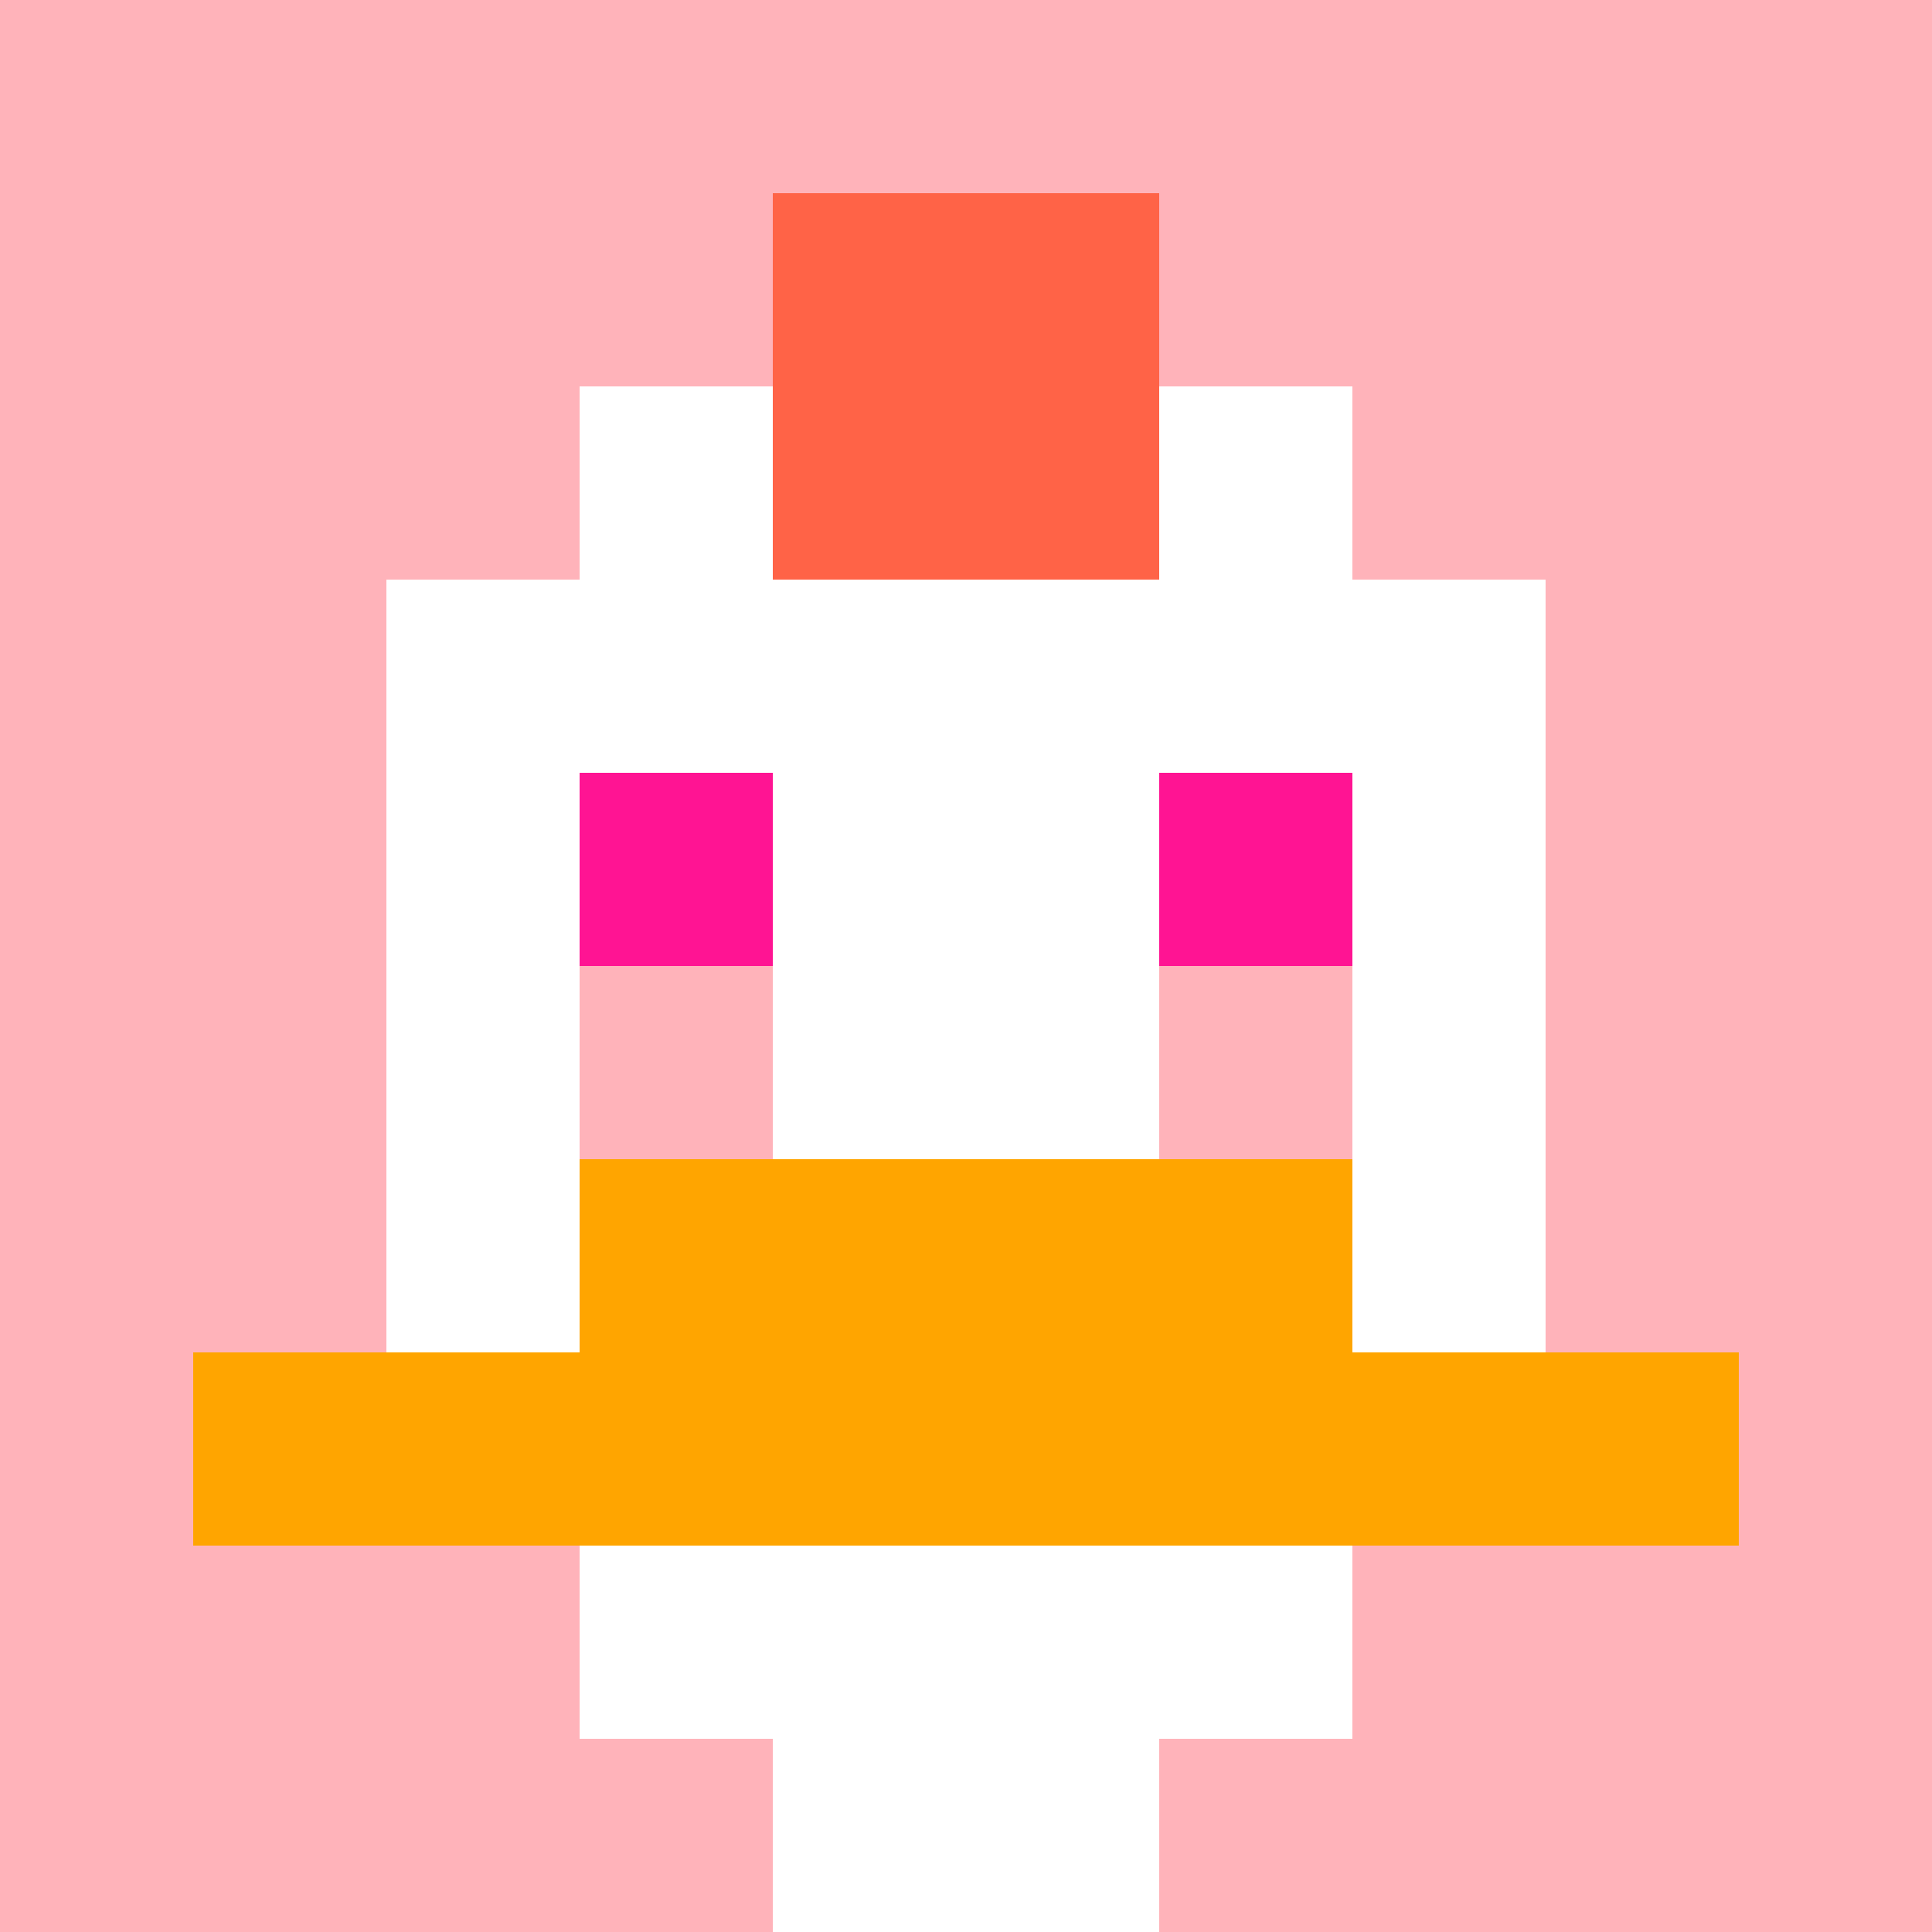 <svg xmlns="http://www.w3.org/2000/svg" version="1.1" width="600" height="600" viewBox="0 0 123 123">
  <title>'goose-pfp-punk' by Dmitri Cherniak</title>
  <desc>The Goose Is Loose</desc>
  <rect width="100%" height="100%" fill="#060404"/>
  <g>
    <g id="0-0">
      <rect x="0" y="0" height="123" width="123" fill="#FFB3BA"/>
      <g>
        <rect id="0-0-3-2-4-7" x="36.9" y="24.6" width="49.2" height="86.1" fill="#FFFFFF"/>
        <rect id="0-0-2-3-6-5" x="24.6" y="36.9" width="73.8" height="61.5" fill="#FFFFFF"/>
        <rect id="0-0-4-8-2-2" x="49.2" y="98.4" width="24.6" height="24.6" fill="#FFFFFF"/>
        <rect id="0-0-1-7-8-1" x="12.3" y="86.1" width="98.4" height="12.3" fill="#FFA500"/>
        <rect id="0-0-3-6-4-2" x="36.9" y="73.8" width="49.2" height="24.6" fill="#FFA500"/>
        <rect id="0-0-3-4-1-1" x="36.9" y="49.2" width="12.3" height="12.3" fill="#FF1493"/>
        <rect id="0-0-6-4-1-1" x="73.8" y="49.2" width="12.3" height="12.3" fill="#FF1493"/>
        <rect id="0-0-3-5-1-1" x="36.9" y="61.5" width="12.3" height="12.3" fill="#FFB3BA"/>
        <rect id="0-0-6-5-1-1" x="73.8" y="61.5" width="12.3" height="12.3" fill="#FFB3BA"/>
        <rect id="0-0-4-1-2-2" x="49.2" y="12.3" width="24.6" height="24.6" fill="#FF6347"/>
      </g>
    </g>
  </g>
</svg>